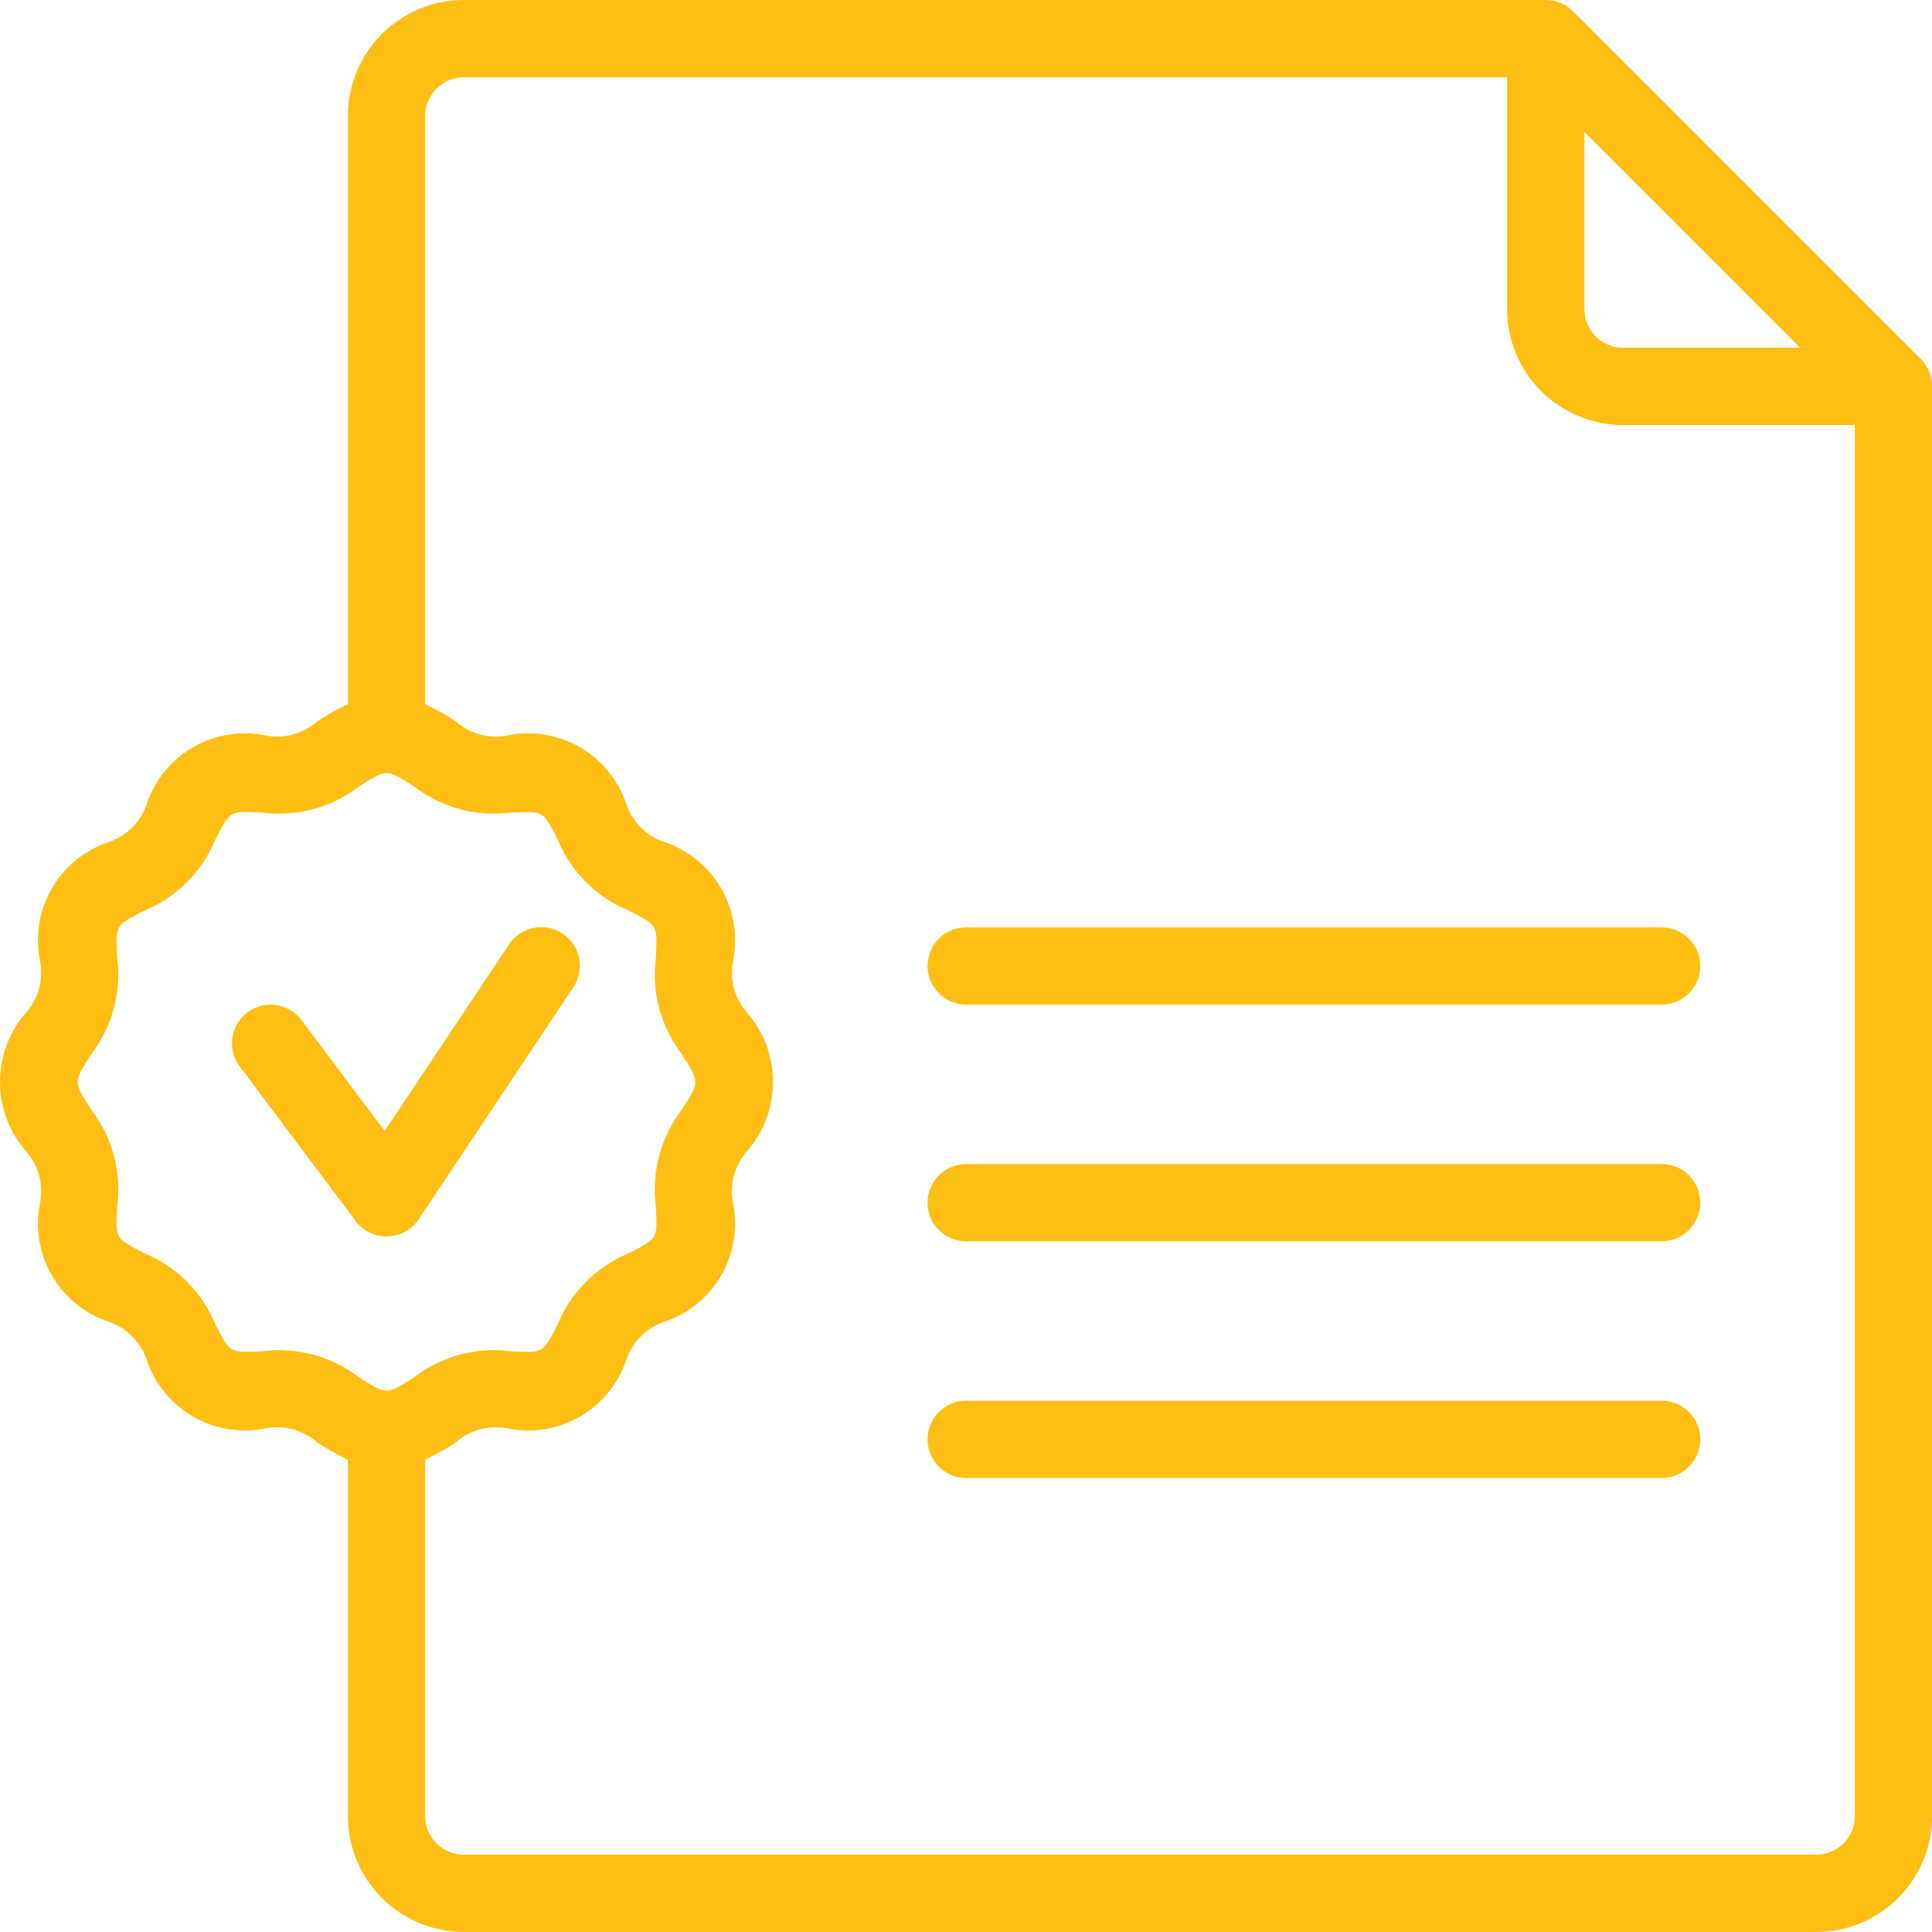 <svg width="36" height="36" viewBox="0 0 36 36" fill="none" xmlns="http://www.w3.org/2000/svg">
<path d="M35.791 6.69L29.312 0.211C29.177 0.076 28.994 0 28.802 0H8.642C8.07 0.001 7.521 0.228 7.116 0.633C6.711 1.038 6.483 1.587 6.482 2.16V13.122C6.283 13.215 6.09 13.323 5.907 13.446C5.777 13.561 5.621 13.643 5.453 13.688C5.285 13.732 5.108 13.737 4.938 13.702C4.478 13.61 4.001 13.689 3.595 13.925C3.189 14.16 2.884 14.535 2.735 14.98C2.68 15.146 2.586 15.296 2.463 15.42C2.339 15.543 2.189 15.636 2.023 15.692C1.578 15.841 1.203 16.146 0.967 16.552C0.732 16.958 0.653 17.436 0.744 17.896C0.78 18.066 0.775 18.242 0.73 18.411C0.686 18.579 0.603 18.734 0.488 18.865C0.174 19.223 0 19.683 0 20.16C0 20.637 0.174 21.097 0.488 21.455C0.603 21.586 0.686 21.741 0.73 21.91C0.775 22.078 0.779 22.254 0.744 22.424C0.653 22.884 0.732 23.362 0.968 23.767C1.203 24.173 1.578 24.479 2.023 24.628C2.189 24.683 2.339 24.777 2.462 24.9C2.586 25.023 2.679 25.174 2.734 25.339C2.883 25.784 3.189 26.159 3.595 26.395C4.001 26.63 4.478 26.71 4.938 26.618C5.109 26.583 5.285 26.588 5.453 26.633C5.621 26.677 5.777 26.76 5.907 26.874C6.09 26.997 6.283 27.105 6.482 27.198V33.84C6.483 34.413 6.711 34.962 7.116 35.367C7.521 35.772 8.07 35.999 8.642 36H33.843C34.415 35.999 34.964 35.772 35.369 35.367C35.774 34.962 36.002 34.413 36.002 33.84V7.2C36.002 7.009 35.926 6.826 35.791 6.69ZM29.523 2.458L33.544 6.48H30.242C30.052 6.48 29.869 6.404 29.734 6.269C29.599 6.134 29.523 5.951 29.523 5.76V2.458ZM4.88 25.18C4.256 25.199 4.3 25.227 4.011 24.673C3.889 24.377 3.709 24.107 3.483 23.88C3.256 23.653 2.986 23.474 2.689 23.352C2.142 23.066 2.158 23.101 2.183 22.482C2.225 22.166 2.205 21.843 2.122 21.534C2.04 21.225 1.898 20.936 1.703 20.682C1.365 20.149 1.363 20.174 1.703 19.638C1.898 19.384 2.04 19.095 2.122 18.786C2.205 18.477 2.225 18.154 2.183 17.838C2.158 17.217 2.143 17.254 2.689 16.968C2.986 16.846 3.255 16.666 3.483 16.439C3.71 16.212 3.89 15.943 4.012 15.646C4.296 15.1 4.262 15.114 4.88 15.14C5.197 15.183 5.519 15.162 5.828 15.08C6.137 14.998 6.427 14.855 6.681 14.661C7.21 14.323 7.193 14.321 7.724 14.661C8.237 15.053 8.885 15.226 9.525 15.14C10.141 15.117 10.107 15.098 10.394 15.647C10.516 15.943 10.695 16.213 10.922 16.44C11.149 16.667 11.419 16.846 11.716 16.968C12.263 17.254 12.247 17.219 12.222 17.838C12.18 18.154 12.2 18.477 12.283 18.786C12.365 19.095 12.508 19.384 12.702 19.638C13.04 20.171 13.042 20.146 12.702 20.682C12.507 20.936 12.365 21.225 12.283 21.534C12.2 21.843 12.18 22.166 12.222 22.482C12.247 23.103 12.262 23.066 11.716 23.352C11.419 23.474 11.149 23.654 10.922 23.881C10.695 24.108 10.515 24.377 10.393 24.674C10.11 25.218 10.139 25.208 9.525 25.18C9.208 25.137 8.886 25.158 8.577 25.24C8.268 25.322 7.978 25.465 7.724 25.659C7.195 25.997 7.212 25.999 6.681 25.659C6.427 25.465 6.138 25.322 5.829 25.24C5.52 25.158 5.197 25.137 4.88 25.18ZM33.843 34.56H8.642C8.452 34.56 8.269 34.484 8.134 34.349C7.999 34.214 7.923 34.031 7.922 33.84V27.198C8.122 27.105 8.315 26.997 8.498 26.874C8.628 26.759 8.784 26.676 8.952 26.632C9.12 26.588 9.297 26.583 9.467 26.618C9.927 26.71 10.404 26.631 10.81 26.395C11.216 26.16 11.521 25.785 11.67 25.34C11.725 25.174 11.819 25.024 11.942 24.9C12.066 24.777 12.216 24.684 12.382 24.628C12.827 24.48 13.202 24.174 13.438 23.768C13.673 23.362 13.752 22.884 13.661 22.424C13.625 22.254 13.63 22.078 13.675 21.91C13.719 21.741 13.802 21.586 13.917 21.455C14.231 21.097 14.405 20.637 14.405 20.16C14.405 19.683 14.231 19.223 13.917 18.865C13.802 18.734 13.719 18.579 13.675 18.41C13.63 18.242 13.626 18.066 13.661 17.896C13.752 17.436 13.673 16.958 13.437 16.553C13.202 16.147 12.827 15.841 12.382 15.692C12.216 15.637 12.066 15.543 11.943 15.42C11.819 15.296 11.726 15.146 11.671 14.981C11.521 14.536 11.215 14.161 10.81 13.925C10.404 13.69 9.927 13.611 9.467 13.702C9.296 13.737 9.12 13.732 8.952 13.688C8.784 13.643 8.628 13.56 8.498 13.446C8.315 13.323 8.122 13.215 7.922 13.122V2.16C7.923 1.969 7.999 1.786 8.134 1.651C8.269 1.516 8.452 1.44 8.642 1.44H28.082V5.76C28.083 6.333 28.311 6.882 28.716 7.287C29.121 7.692 29.67 7.919 30.242 7.92H34.562V33.84C34.562 34.031 34.486 34.214 34.351 34.349C34.216 34.484 34.033 34.56 33.843 34.56Z" fill="#FEBE14"/>
<path d="M7.802 22.719L10.681 18.399C10.735 18.321 10.772 18.232 10.791 18.139C10.81 18.046 10.81 17.95 10.792 17.857C10.773 17.764 10.737 17.675 10.684 17.596C10.631 17.517 10.564 17.45 10.485 17.397C10.405 17.344 10.317 17.308 10.224 17.289C10.13 17.271 10.035 17.271 9.942 17.29C9.849 17.309 9.76 17.346 9.682 17.4C9.603 17.453 9.536 17.521 9.483 17.601L7.168 21.074L5.618 19.008C5.562 18.933 5.491 18.869 5.409 18.821C5.328 18.773 5.238 18.741 5.144 18.727C5.051 18.714 4.956 18.719 4.864 18.743C4.772 18.766 4.686 18.807 4.611 18.864C4.535 18.921 4.471 18.992 4.423 19.073C4.375 19.154 4.343 19.244 4.33 19.338C4.303 19.527 4.352 19.719 4.467 19.872L6.627 22.752C6.696 22.844 6.786 22.918 6.889 22.968C6.993 23.018 7.107 23.043 7.222 23.04C7.338 23.036 7.45 23.006 7.551 22.95C7.652 22.894 7.738 22.815 7.802 22.719Z" fill="#FEBE14"/>
<path d="M30.963 17.28H18.003C17.812 17.28 17.629 17.356 17.494 17.491C17.359 17.626 17.283 17.809 17.283 18C17.283 18.191 17.359 18.374 17.494 18.509C17.629 18.644 17.812 18.72 18.003 18.72H30.963C31.154 18.72 31.337 18.644 31.472 18.509C31.607 18.374 31.683 18.191 31.683 18C31.683 17.809 31.607 17.626 31.472 17.491C31.337 17.356 31.154 17.28 30.963 17.28Z" fill="#FEBE14"/>
<path d="M30.963 21.69H18.003C17.812 21.69 17.629 21.766 17.494 21.901C17.359 22.036 17.283 22.219 17.283 22.41C17.283 22.601 17.359 22.784 17.494 22.919C17.629 23.054 17.812 23.13 18.003 23.13H30.963C31.154 23.13 31.337 23.054 31.472 22.919C31.607 22.784 31.683 22.601 31.683 22.41C31.683 22.219 31.607 22.036 31.472 21.901C31.337 21.766 31.154 21.69 30.963 21.69Z" fill="#FEBE14"/>
<path d="M30.963 26.1H18.003C17.812 26.1 17.629 26.176 17.494 26.311C17.359 26.446 17.283 26.629 17.283 26.82C17.283 27.011 17.359 27.194 17.494 27.329C17.629 27.464 17.812 27.54 18.003 27.54H30.963C31.154 27.54 31.337 27.464 31.472 27.329C31.607 27.194 31.683 27.011 31.683 26.82C31.683 26.629 31.607 26.446 31.472 26.311C31.337 26.176 31.154 26.1 30.963 26.1Z" fill="#FEBE14"/>
</svg>
